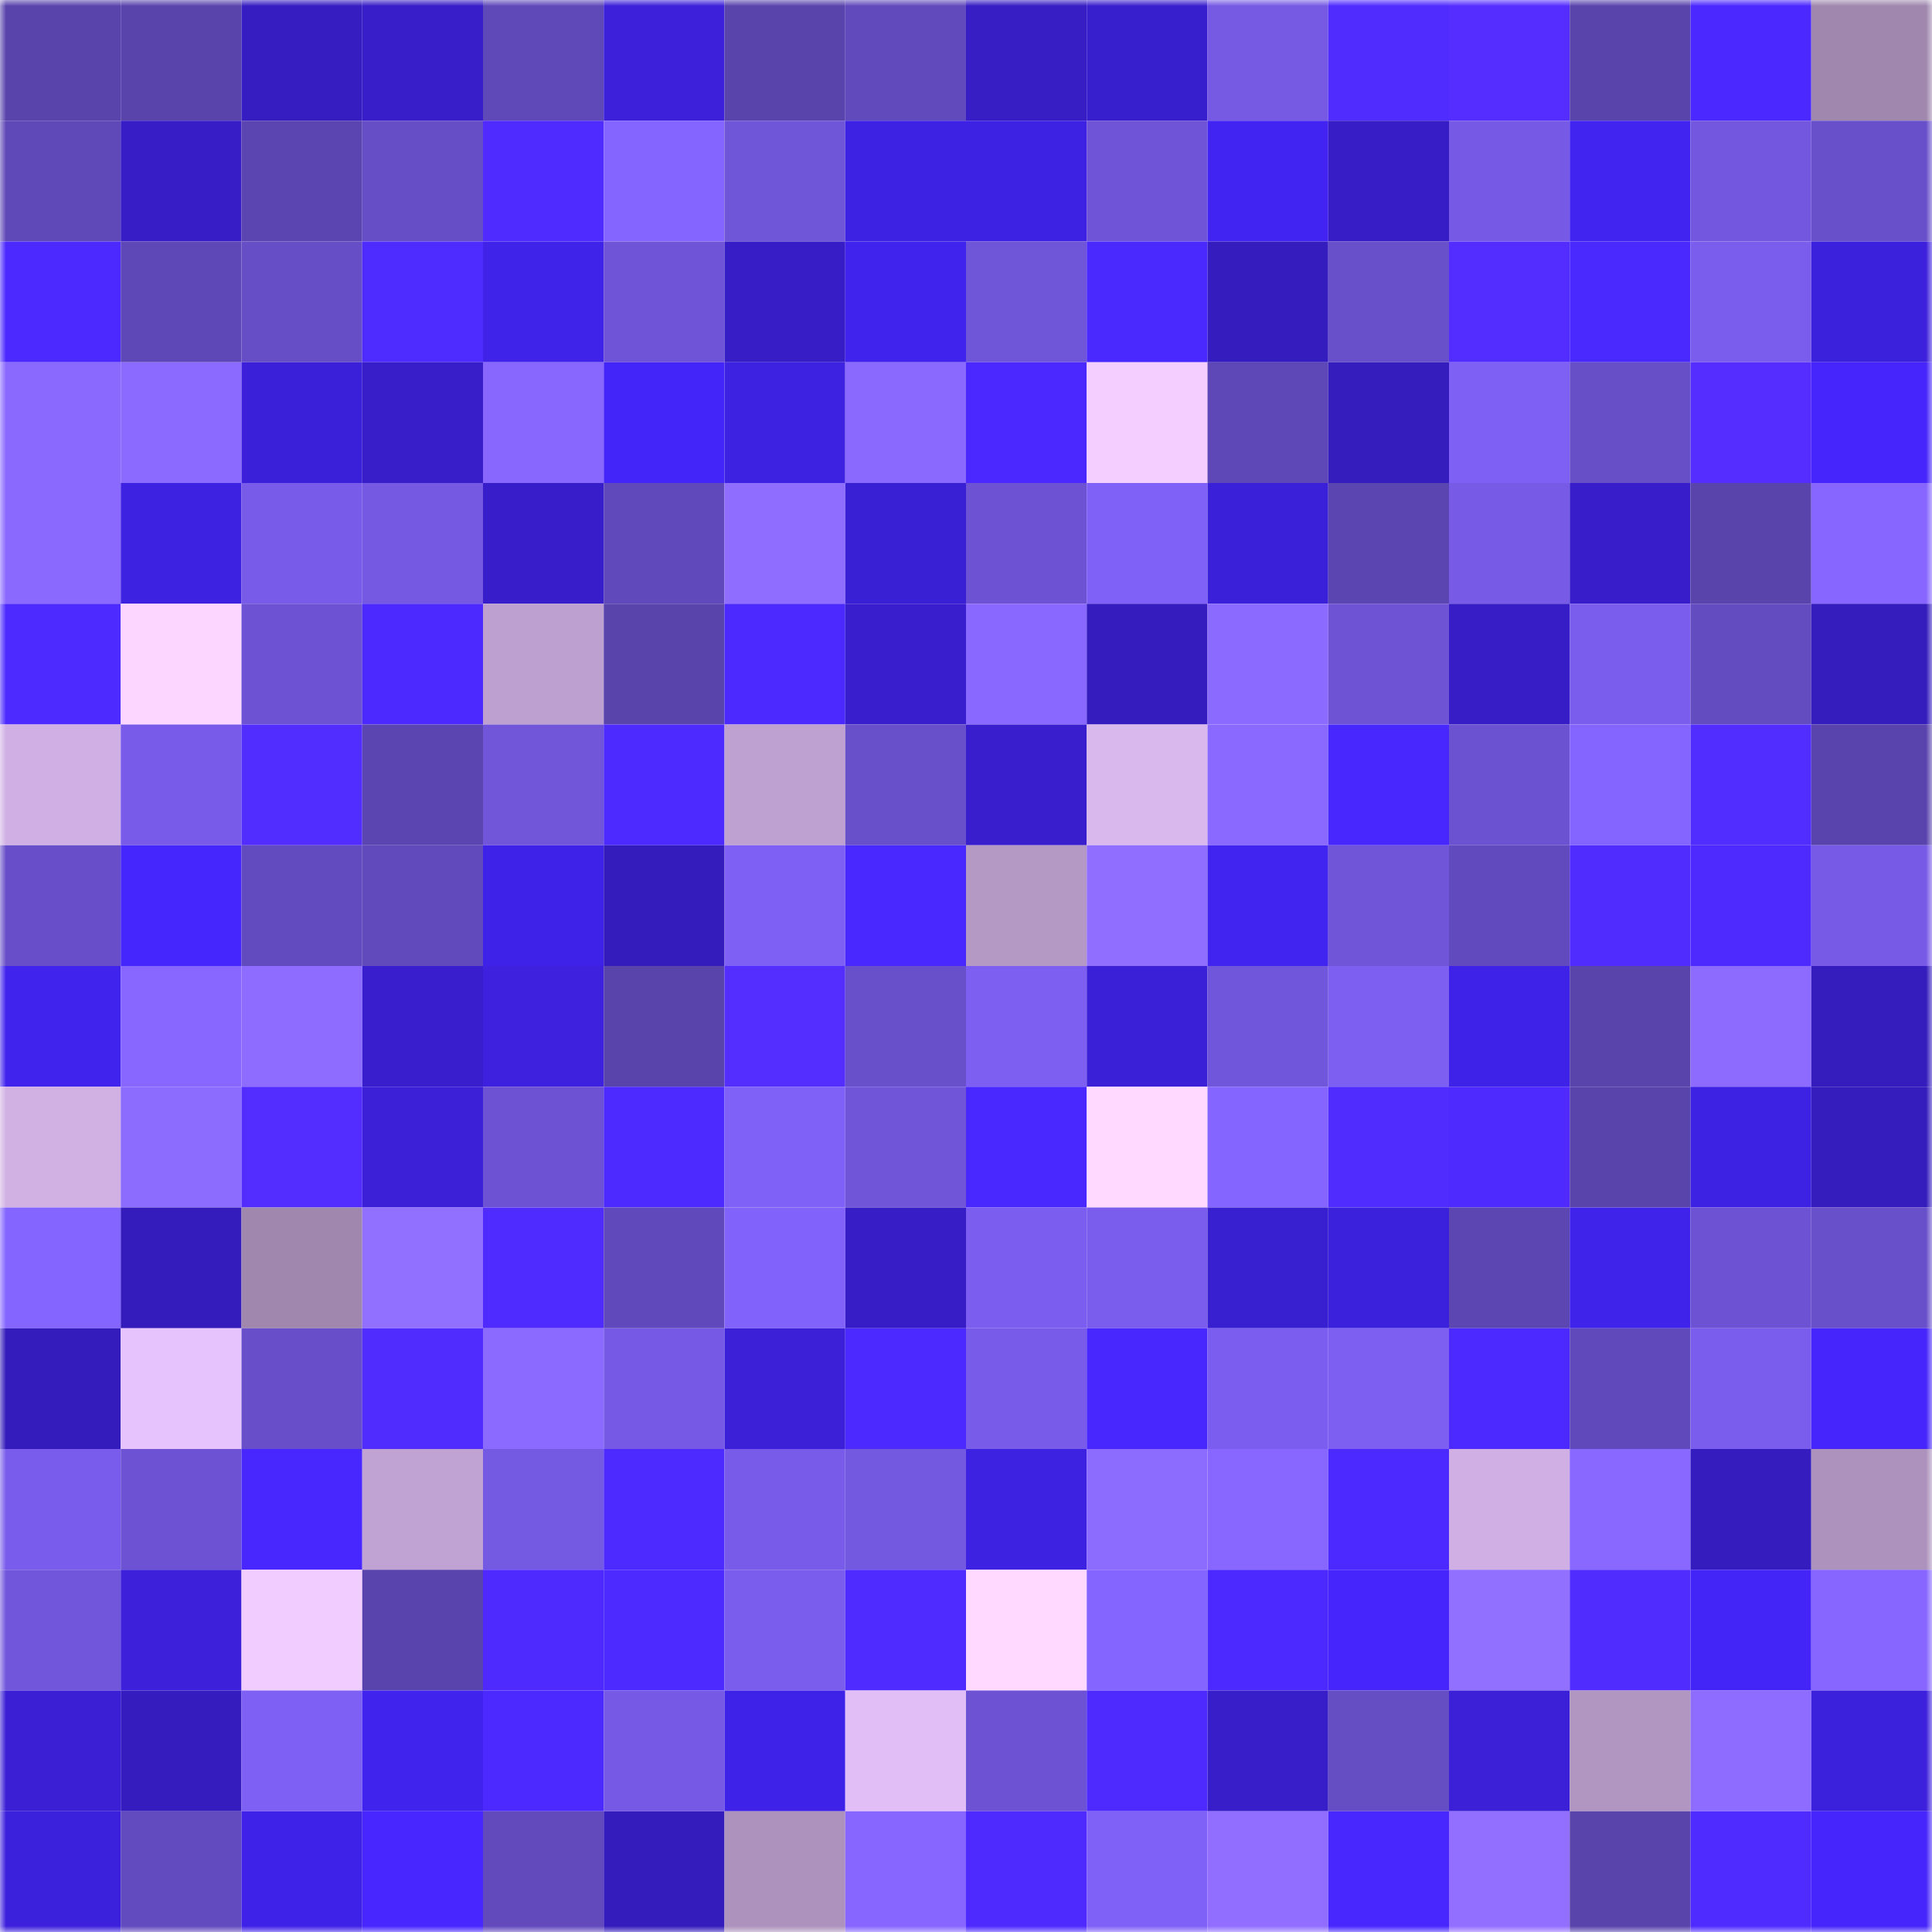 <svg viewBox="0 0 160 160" fill="none" role="img" xmlns="http://www.w3.org/2000/svg" width="240" height="240" name="linea%2Cxgj.linea.eth"><mask id="1941646042" mask-type="alpha" maskUnits="userSpaceOnUse" x="0" y="0" width="160" height="160"><rect width="160" height="160" fill="#FFFFFF"></rect></mask><g mask="url(#1941646042)"><rect x="0" y="0" width="10" height="10" fill="#5944ac"></rect><rect x="10" y="0" width="10" height="10" fill="#5944ac"></rect><rect x="20" y="0" width="10" height="10" fill="#351dc1"></rect><rect x="30" y="0" width="10" height="10" fill="#371ec8"></rect><rect x="40" y="0" width="10" height="10" fill="#5f49b9"></rect><rect x="50" y="0" width="10" height="10" fill="#3c20da"></rect><rect x="60" y="0" width="10" height="10" fill="#5944ac"></rect><rect x="70" y="0" width="10" height="10" fill="#614abc"></rect><rect x="80" y="0" width="10" height="10" fill="#361dc4"></rect><rect x="90" y="0" width="10" height="10" fill="#381fce"></rect><rect x="100" y="0" width="10" height="10" fill="#765ae4"></rect><rect x="110" y="0" width="10" height="10" fill="#502cff"></rect><rect x="120" y="0" width="10" height="10" fill="#552eff"></rect><rect x="130" y="0" width="10" height="10" fill="#5944ac"></rect><rect x="140" y="0" width="10" height="10" fill="#4a28ff"></rect><rect x="150" y="0" width="10" height="10" fill="#9f87ae"></rect><rect x="0" y="10" width="10" height="10" fill="#5f48b8"></rect><rect x="10" y="10" width="10" height="10" fill="#361dc6"></rect><rect x="20" y="10" width="10" height="10" fill="#5b45b0"></rect><rect x="30" y="10" width="10" height="10" fill="#664ec7"></rect><rect x="40" y="10" width="10" height="10" fill="#502bff"></rect><rect x="50" y="10" width="10" height="10" fill="#8565ff"></rect><rect x="60" y="10" width="10" height="10" fill="#6f55d8"></rect><rect x="70" y="10" width="10" height="10" fill="#3e22e4"></rect><rect x="80" y="10" width="10" height="10" fill="#3e22e3"></rect><rect x="90" y="10" width="10" height="10" fill="#6f54d7"></rect><rect x="100" y="10" width="10" height="10" fill="#4224f2"></rect><rect x="110" y="10" width="10" height="10" fill="#361dc5"></rect><rect x="120" y="10" width="10" height="10" fill="#765ae6"></rect><rect x="130" y="10" width="10" height="10" fill="#4224f1"></rect><rect x="140" y="10" width="10" height="10" fill="#7357de"></rect><rect x="150" y="10" width="10" height="10" fill="#6850ca"></rect><rect x="0" y="20" width="10" height="10" fill="#4b29ff"></rect><rect x="10" y="20" width="10" height="10" fill="#5e48b7"></rect><rect x="20" y="20" width="10" height="10" fill="#664ec6"></rect><rect x="30" y="20" width="10" height="10" fill="#4e2bff"></rect><rect x="40" y="20" width="10" height="10" fill="#4023e9"></rect><rect x="50" y="20" width="10" height="10" fill="#6f54d7"></rect><rect x="60" y="20" width="10" height="10" fill="#361dc5"></rect><rect x="70" y="20" width="10" height="10" fill="#4023ec"></rect><rect x="80" y="20" width="10" height="10" fill="#6f55d8"></rect><rect x="90" y="20" width="10" height="10" fill="#4a29ff"></rect><rect x="100" y="20" width="10" height="10" fill="#341cbf"></rect><rect x="110" y="20" width="10" height="10" fill="#6850ca"></rect><rect x="120" y="20" width="10" height="10" fill="#532dff"></rect><rect x="130" y="20" width="10" height="10" fill="#4a29ff"></rect><rect x="140" y="20" width="10" height="10" fill="#7b5dee"></rect><rect x="150" y="20" width="10" height="10" fill="#3c21dc"></rect><rect x="0" y="30" width="10" height="10" fill="#8a69ff"></rect><rect x="10" y="30" width="10" height="10" fill="#8a6aff"></rect><rect x="20" y="30" width="10" height="10" fill="#3b20d9"></rect><rect x="30" y="30" width="10" height="10" fill="#371ec8"></rect><rect x="40" y="30" width="10" height="10" fill="#8867ff"></rect><rect x="50" y="30" width="10" height="10" fill="#4425f9"></rect><rect x="60" y="30" width="10" height="10" fill="#3e22e2"></rect><rect x="70" y="30" width="10" height="10" fill="#8a69ff"></rect><rect x="80" y="30" width="10" height="10" fill="#4a28ff"></rect><rect x="90" y="30" width="10" height="10" fill="#f3ceff"></rect><rect x="100" y="30" width="10" height="10" fill="#5e48b7"></rect><rect x="110" y="30" width="10" height="10" fill="#341cbd"></rect><rect x="120" y="30" width="10" height="10" fill="#7e60f5"></rect><rect x="130" y="30" width="10" height="10" fill="#674fc8"></rect><rect x="140" y="30" width="10" height="10" fill="#552eff"></rect><rect x="150" y="30" width="10" height="10" fill="#4525fb"></rect><rect x="0" y="40" width="10" height="10" fill="#8a69ff"></rect><rect x="10" y="40" width="10" height="10" fill="#3e22e2"></rect><rect x="20" y="40" width="10" height="10" fill="#785ce9"></rect><rect x="30" y="40" width="10" height="10" fill="#7559e3"></rect><rect x="40" y="40" width="10" height="10" fill="#371eca"></rect><rect x="50" y="40" width="10" height="10" fill="#6049ba"></rect><rect x="60" y="40" width="10" height="10" fill="#8e6dff"></rect><rect x="70" y="40" width="10" height="10" fill="#3a20d4"></rect><rect x="80" y="40" width="10" height="10" fill="#6d53d3"></rect><rect x="90" y="40" width="10" height="10" fill="#7f61f7"></rect><rect x="100" y="40" width="10" height="10" fill="#3b20da"></rect><rect x="110" y="40" width="10" height="10" fill="#5b46b1"></rect><rect x="120" y="40" width="10" height="10" fill="#775be7"></rect><rect x="130" y="40" width="10" height="10" fill="#371eca"></rect><rect x="140" y="40" width="10" height="10" fill="#5944ac"></rect><rect x="150" y="40" width="10" height="10" fill="#8666ff"></rect><rect x="0" y="50" width="10" height="10" fill="#4d2aff"></rect><rect x="10" y="50" width="10" height="10" fill="#fdd6ff"></rect><rect x="20" y="50" width="10" height="10" fill="#6d53d3"></rect><rect x="30" y="50" width="10" height="10" fill="#4b29ff"></rect><rect x="40" y="50" width="10" height="10" fill="#bda0cf"></rect><rect x="50" y="50" width="10" height="10" fill="#5944ac"></rect><rect x="60" y="50" width="10" height="10" fill="#4b29ff"></rect><rect x="70" y="50" width="10" height="10" fill="#381ecc"></rect><rect x="80" y="50" width="10" height="10" fill="#8968ff"></rect><rect x="90" y="50" width="10" height="10" fill="#341cbf"></rect><rect x="100" y="50" width="10" height="10" fill="#8b6aff"></rect><rect x="110" y="50" width="10" height="10" fill="#6e54d5"></rect><rect x="120" y="50" width="10" height="10" fill="#361dc6"></rect><rect x="130" y="50" width="10" height="10" fill="#7a5dec"></rect><rect x="140" y="50" width="10" height="10" fill="#634bc0"></rect><rect x="150" y="50" width="10" height="10" fill="#341cbd"></rect><rect x="0" y="60" width="10" height="10" fill="#d0b0e4"></rect><rect x="10" y="60" width="10" height="10" fill="#785ce9"></rect><rect x="20" y="60" width="10" height="10" fill="#522dff"></rect><rect x="30" y="60" width="10" height="10" fill="#5b46b1"></rect><rect x="40" y="60" width="10" height="10" fill="#7156da"></rect><rect x="50" y="60" width="10" height="10" fill="#4d2aff"></rect><rect x="60" y="60" width="10" height="10" fill="#bea1d0"></rect><rect x="70" y="60" width="10" height="10" fill="#6850ca"></rect><rect x="80" y="60" width="10" height="10" fill="#381ecd"></rect><rect x="90" y="60" width="10" height="10" fill="#d9b8ed"></rect><rect x="100" y="60" width="10" height="10" fill="#8969ff"></rect><rect x="110" y="60" width="10" height="10" fill="#4827ff"></rect><rect x="120" y="60" width="10" height="10" fill="#6b52d0"></rect><rect x="130" y="60" width="10" height="10" fill="#8565ff"></rect><rect x="140" y="60" width="10" height="10" fill="#522dff"></rect><rect x="150" y="60" width="10" height="10" fill="#5944ae"></rect><rect x="0" y="70" width="10" height="10" fill="#684fc9"></rect><rect x="10" y="70" width="10" height="10" fill="#4526fd"></rect><rect x="20" y="70" width="10" height="10" fill="#624bbe"></rect><rect x="30" y="70" width="10" height="10" fill="#614abc"></rect><rect x="40" y="70" width="10" height="10" fill="#3f22e7"></rect><rect x="50" y="70" width="10" height="10" fill="#331cbb"></rect><rect x="60" y="70" width="10" height="10" fill="#7e60f5"></rect><rect x="70" y="70" width="10" height="10" fill="#4928ff"></rect><rect x="80" y="70" width="10" height="10" fill="#b499c5"></rect><rect x="90" y="70" width="10" height="10" fill="#906eff"></rect><rect x="100" y="70" width="10" height="10" fill="#4224f0"></rect><rect x="110" y="70" width="10" height="10" fill="#7055d9"></rect><rect x="120" y="70" width="10" height="10" fill="#614abd"></rect><rect x="130" y="70" width="10" height="10" fill="#512cff"></rect><rect x="140" y="70" width="10" height="10" fill="#4e2aff"></rect><rect x="150" y="70" width="10" height="10" fill="#775be7"></rect><rect x="0" y="80" width="10" height="10" fill="#4123ee"></rect><rect x="10" y="80" width="10" height="10" fill="#8767ff"></rect><rect x="20" y="80" width="10" height="10" fill="#8e6cff"></rect><rect x="30" y="80" width="10" height="10" fill="#381ecc"></rect><rect x="40" y="80" width="10" height="10" fill="#3d21de"></rect><rect x="50" y="80" width="10" height="10" fill="#5944ac"></rect><rect x="60" y="80" width="10" height="10" fill="#542eff"></rect><rect x="70" y="80" width="10" height="10" fill="#6850ca"></rect><rect x="80" y="80" width="10" height="10" fill="#7d5ff2"></rect><rect x="90" y="80" width="10" height="10" fill="#3a20d6"></rect><rect x="100" y="80" width="10" height="10" fill="#7056da"></rect><rect x="110" y="80" width="10" height="10" fill="#7d5ff2"></rect><rect x="120" y="80" width="10" height="10" fill="#3f22e8"></rect><rect x="130" y="80" width="10" height="10" fill="#5944ac"></rect><rect x="140" y="80" width="10" height="10" fill="#8d6bff"></rect><rect x="150" y="80" width="10" height="10" fill="#341cbd"></rect><rect x="0" y="90" width="10" height="10" fill="#d1b1e4"></rect><rect x="10" y="90" width="10" height="10" fill="#8c6bff"></rect><rect x="20" y="90" width="10" height="10" fill="#532dff"></rect><rect x="30" y="90" width="10" height="10" fill="#3b20d8"></rect><rect x="40" y="90" width="10" height="10" fill="#6d53d3"></rect><rect x="50" y="90" width="10" height="10" fill="#4d2aff"></rect><rect x="60" y="90" width="10" height="10" fill="#8061f8"></rect><rect x="70" y="90" width="10" height="10" fill="#7055d9"></rect><rect x="80" y="90" width="10" height="10" fill="#4928ff"></rect><rect x="90" y="90" width="10" height="10" fill="#ffd9ff"></rect><rect x="100" y="90" width="10" height="10" fill="#8465ff"></rect><rect x="110" y="90" width="10" height="10" fill="#502cff"></rect><rect x="120" y="90" width="10" height="10" fill="#4e2aff"></rect><rect x="130" y="90" width="10" height="10" fill="#5944ac"></rect><rect x="140" y="90" width="10" height="10" fill="#3e22e4"></rect><rect x="150" y="90" width="10" height="10" fill="#341cbd"></rect><rect x="0" y="100" width="10" height="10" fill="#8465ff"></rect><rect x="10" y="100" width="10" height="10" fill="#331cbb"></rect><rect x="20" y="100" width="10" height="10" fill="#9f87ae"></rect><rect x="30" y="100" width="10" height="10" fill="#916fff"></rect><rect x="40" y="100" width="10" height="10" fill="#4f2bff"></rect><rect x="50" y="100" width="10" height="10" fill="#6049ba"></rect><rect x="60" y="100" width="10" height="10" fill="#8163fb"></rect><rect x="70" y="100" width="10" height="10" fill="#361dc5"></rect><rect x="80" y="100" width="10" height="10" fill="#7b5ef0"></rect><rect x="90" y="100" width="10" height="10" fill="#7a5dec"></rect><rect x="100" y="100" width="10" height="10" fill="#381fcf"></rect><rect x="110" y="100" width="10" height="10" fill="#3c21dc"></rect><rect x="120" y="100" width="10" height="10" fill="#5c46b2"></rect><rect x="130" y="100" width="10" height="10" fill="#4023ea"></rect><rect x="140" y="100" width="10" height="10" fill="#6d53d4"></rect><rect x="150" y="100" width="10" height="10" fill="#6850ca"></rect><rect x="0" y="110" width="10" height="10" fill="#331cbb"></rect><rect x="10" y="110" width="10" height="10" fill="#e6c3fc"></rect><rect x="20" y="110" width="10" height="10" fill="#684fc9"></rect><rect x="30" y="110" width="10" height="10" fill="#502cff"></rect><rect x="40" y="110" width="10" height="10" fill="#8b6aff"></rect><rect x="50" y="110" width="10" height="10" fill="#765ae5"></rect><rect x="60" y="110" width="10" height="10" fill="#3b20d7"></rect><rect x="70" y="110" width="10" height="10" fill="#4b29ff"></rect><rect x="80" y="110" width="10" height="10" fill="#785be8"></rect><rect x="90" y="110" width="10" height="10" fill="#4827ff"></rect><rect x="100" y="110" width="10" height="10" fill="#7b5ef0"></rect><rect x="110" y="110" width="10" height="10" fill="#7d5ff2"></rect><rect x="120" y="110" width="10" height="10" fill="#4c29ff"></rect><rect x="130" y="110" width="10" height="10" fill="#6049ba"></rect><rect x="140" y="110" width="10" height="10" fill="#7a5dec"></rect><rect x="150" y="110" width="10" height="10" fill="#4525fb"></rect><rect x="0" y="120" width="10" height="10" fill="#795ceb"></rect><rect x="10" y="120" width="10" height="10" fill="#6d53d3"></rect><rect x="20" y="120" width="10" height="10" fill="#4827ff"></rect><rect x="30" y="120" width="10" height="10" fill="#c0a3d2"></rect><rect x="40" y="120" width="10" height="10" fill="#7459e2"></rect><rect x="50" y="120" width="10" height="10" fill="#4d2aff"></rect><rect x="60" y="120" width="10" height="10" fill="#785ce9"></rect><rect x="70" y="120" width="10" height="10" fill="#7358e0"></rect><rect x="80" y="120" width="10" height="10" fill="#3e22e2"></rect><rect x="90" y="120" width="10" height="10" fill="#8c6bff"></rect><rect x="100" y="120" width="10" height="10" fill="#8767ff"></rect><rect x="110" y="120" width="10" height="10" fill="#4c29ff"></rect><rect x="120" y="120" width="10" height="10" fill="#d0b0e4"></rect><rect x="130" y="120" width="10" height="10" fill="#8968ff"></rect><rect x="140" y="120" width="10" height="10" fill="#341cbe"></rect><rect x="150" y="120" width="10" height="10" fill="#ac92bd"></rect><rect x="0" y="130" width="10" height="10" fill="#7156db"></rect><rect x="10" y="130" width="10" height="10" fill="#3c20da"></rect><rect x="20" y="130" width="10" height="10" fill="#f1ccff"></rect><rect x="30" y="130" width="10" height="10" fill="#5944ae"></rect><rect x="40" y="130" width="10" height="10" fill="#4e2aff"></rect><rect x="50" y="130" width="10" height="10" fill="#4d2aff"></rect><rect x="60" y="130" width="10" height="10" fill="#7a5ded"></rect><rect x="70" y="130" width="10" height="10" fill="#4f2bff"></rect><rect x="80" y="130" width="10" height="10" fill="#ffd9ff"></rect><rect x="90" y="130" width="10" height="10" fill="#8565ff"></rect><rect x="100" y="130" width="10" height="10" fill="#4b29ff"></rect><rect x="110" y="130" width="10" height="10" fill="#4525fb"></rect><rect x="120" y="130" width="10" height="10" fill="#916fff"></rect><rect x="130" y="130" width="10" height="10" fill="#512cff"></rect><rect x="140" y="130" width="10" height="10" fill="#4425f8"></rect><rect x="150" y="130" width="10" height="10" fill="#8666ff"></rect><rect x="0" y="140" width="10" height="10" fill="#3a1fd4"></rect><rect x="10" y="140" width="10" height="10" fill="#341cbf"></rect><rect x="20" y="140" width="10" height="10" fill="#7e60f5"></rect><rect x="30" y="140" width="10" height="10" fill="#4023ec"></rect><rect x="40" y="140" width="10" height="10" fill="#4b29ff"></rect><rect x="50" y="140" width="10" height="10" fill="#765ae5"></rect><rect x="60" y="140" width="10" height="10" fill="#3f22e8"></rect><rect x="70" y="140" width="10" height="10" fill="#e1bff6"></rect><rect x="80" y="140" width="10" height="10" fill="#6d53d4"></rect><rect x="90" y="140" width="10" height="10" fill="#4e2aff"></rect><rect x="100" y="140" width="10" height="10" fill="#371ec9"></rect><rect x="110" y="140" width="10" height="10" fill="#654dc3"></rect><rect x="120" y="140" width="10" height="10" fill="#3b20d7"></rect><rect x="130" y="140" width="10" height="10" fill="#b196c2"></rect><rect x="140" y="140" width="10" height="10" fill="#8d6cff"></rect><rect x="150" y="140" width="10" height="10" fill="#3c21dc"></rect><rect x="0" y="150" width="10" height="10" fill="#3c21dc"></rect><rect x="10" y="150" width="10" height="10" fill="#624bbe"></rect><rect x="20" y="150" width="10" height="10" fill="#3f22e7"></rect><rect x="30" y="150" width="10" height="10" fill="#4726ff"></rect><rect x="40" y="150" width="10" height="10" fill="#624abd"></rect><rect x="50" y="150" width="10" height="10" fill="#331cbb"></rect><rect x="60" y="150" width="10" height="10" fill="#ad92bd"></rect><rect x="70" y="150" width="10" height="10" fill="#8666ff"></rect><rect x="80" y="150" width="10" height="10" fill="#4e2aff"></rect><rect x="90" y="150" width="10" height="10" fill="#7f61f7"></rect><rect x="100" y="150" width="10" height="10" fill="#916eff"></rect><rect x="110" y="150" width="10" height="10" fill="#4827ff"></rect><rect x="120" y="150" width="10" height="10" fill="#926fff"></rect><rect x="130" y="150" width="10" height="10" fill="#5944ac"></rect><rect x="140" y="150" width="10" height="10" fill="#4f2bff"></rect><rect x="150" y="150" width="10" height="10" fill="#4525fb"></rect></g></svg>
